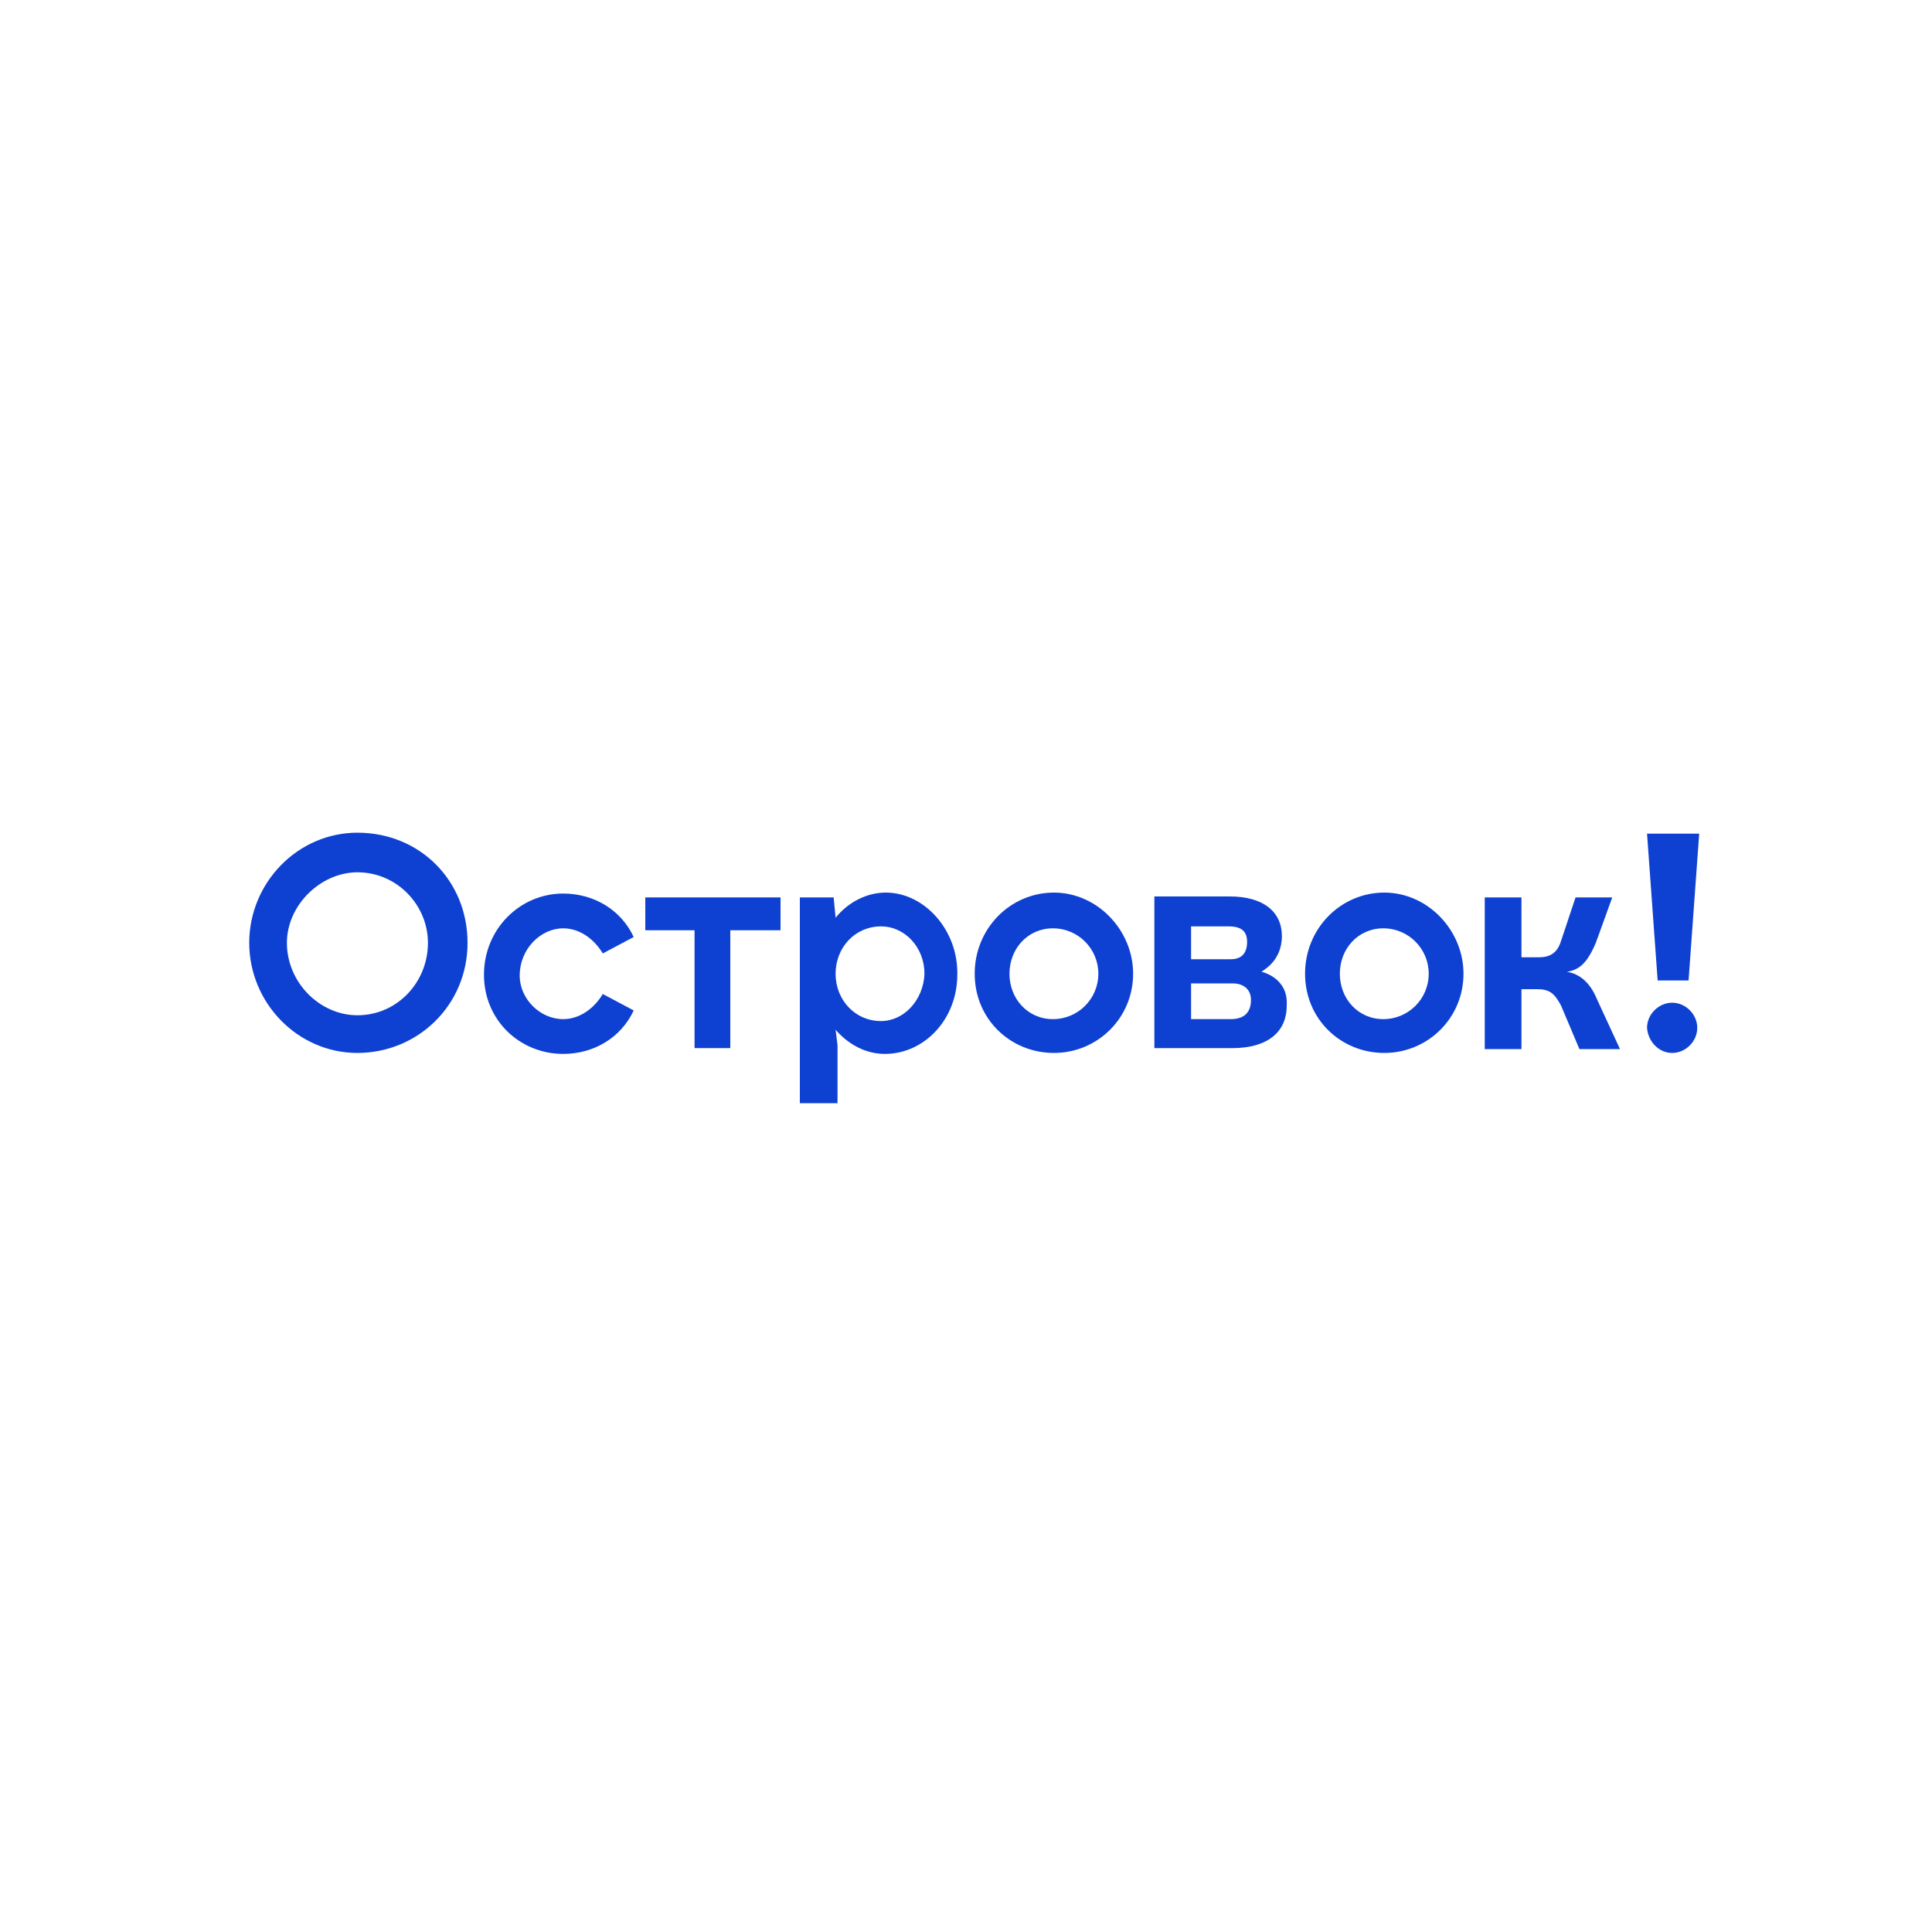 <?xml version="1.0" encoding="utf-8"?>
<!-- Generator: Adobe Illustrator 24.0.2, SVG Export Plug-In . SVG Version: 6.00 Build 0)  -->
<svg version="1.1" id="Слой_1" xmlns="http://www.w3.org/2000/svg" xmlns:xlink="http://www.w3.org/1999/xlink" x="0px" y="0px"
	 viewBox="0 0 200 200" style="enable-background:new 0 0 200 200;" xml:space="preserve">
<style type="text/css">
	.st0{fill:#0E41D2;}
</style>
<g>
	<path class="st0" d="M109,105.5c-2.6,0-4.5-2.1-4.5-4.7c0-2.6,1.9-4.7,4.5-4.7c2.6,0,4.7,2.1,4.7,4.7
		C113.7,103.4,111.6,105.5,109,105.5z M109.1,92.4c-4.5,0-8.2,3.7-8.2,8.4c0,4.7,3.7,8.2,8.2,8.2c4.5,0,8.2-3.6,8.2-8.2
		C117.3,96.3,113.6,92.4,109.1,92.4z"/>
	<path class="st0" d="M91.2,105.7c-2.7,0-4.7-2.2-4.7-4.9c0-2.7,2-4.9,4.7-4.9c2.5,0,4.5,2.2,4.5,4.9
		C95.6,103.5,93.6,105.7,91.2,105.7z M91.7,92.4c-2,0-3.9,1-5.2,2.6l-0.2-2.1h-3.5v21.3h3.9v-6l-0.2-1.6c1.3,1.5,3.1,2.5,5.1,2.5
		c4.1,0,7.5-3.6,7.5-8.2C99.2,96.3,95.7,92.4,91.7,92.4z"/>
	<path class="st0" d="M58.3,96.1c1.7,0,3.2,1.1,4.1,2.6l3.2-1.7c-1.3-2.8-4.1-4.5-7.3-4.5c-4.5,0-8.2,3.7-8.2,8.4
		c0,4.7,3.7,8.2,8.2,8.2c3.2,0,6-1.7,7.3-4.5l-3.2-1.7c-0.9,1.5-2.4,2.6-4.1,2.6c-2.4,0-4.5-2.1-4.5-4.5
		C53.8,98.2,56,96.1,58.3,96.1z"/>
	<path class="st0" d="M66.7,96.3h5.2v12.2h3.7V96.3h5.2v-3.4h-14V96.3z"/>
	<path class="st0" d="M37,105.1c-3.9,0-7.3-3.4-7.3-7.5c0-3.9,3.5-7.3,7.3-7.3c4.1,0,7.3,3.4,7.3,7.3
		C44.3,101.7,41.1,105.1,37,105.1z M37,86.2c-6.2,0-11.2,5.2-11.2,11.4c0,6.2,5,11.4,11.2,11.4c6.2,0,11.4-4.9,11.4-11.4
		C48.4,91.2,43.5,86.2,37,86.2z"/>
	<path class="st0" d="M173.1,109c1.4,0,2.6-1.2,2.6-2.6c0-1.4-1.2-2.6-2.6-2.6c-1.4,0-2.6,1.2-2.6,2.6
		C170.6,107.8,171.7,109,173.1,109z"/>
	<path class="st0" d="M174.8,101.5l1.1-15.2h-5.4l1.1,15.2H174.8z"/>
	<path class="st0" d="M162.2,100.6c1.3-0.2,2.1-0.9,3-3l1.7-4.7h-3.8l-1.5,4.5c-0.4,1.3-1.2,1.7-2.3,1.7h-1.8v-6.2h-3.8v15.7h3.8
		v-6.2h1.6c1.3,0,1.8,0.4,2.5,1.7l1.9,4.5h4.2l-2.4-5.2C164.6,101.7,163.5,100.8,162.2,100.6L162.2,100.6z"/>
	<path class="st0" d="M127.4,105.5h-4.1v-3.7h4.3c1.1,0,1.9,0.6,1.9,1.7C129.5,104.9,128.7,105.5,127.4,105.5z M123.3,95.9h3.9
		c1.3,0,1.9,0.5,1.9,1.6c0,0.7-0.2,1.8-1.7,1.8h-4.1V95.9z M130.6,100.6L130.6,100.6c0-0.1,2.1-1,2.1-3.7c0-2.5-1.9-4.1-5.4-4.1
		h-7.8v15.7h8.1c3.4,0,5.6-1.5,5.6-4.4C133.4,101.2,130.6,100.6,130.6,100.6z"/>
	<path class="st0" d="M143.2,105.5c-2.6,0-4.5-2.1-4.5-4.7c0-2.6,1.9-4.7,4.5-4.7c2.6,0,4.7,2.1,4.7,4.7
		C147.9,103.4,145.8,105.5,143.2,105.5z M143.3,92.4c-4.5,0-8.2,3.7-8.2,8.4c0,4.7,3.7,8.2,8.2,8.2c4.5,0,8.2-3.6,8.2-8.2
		C151.5,96.3,147.8,92.4,143.3,92.4z"/>
</g>
</svg>

